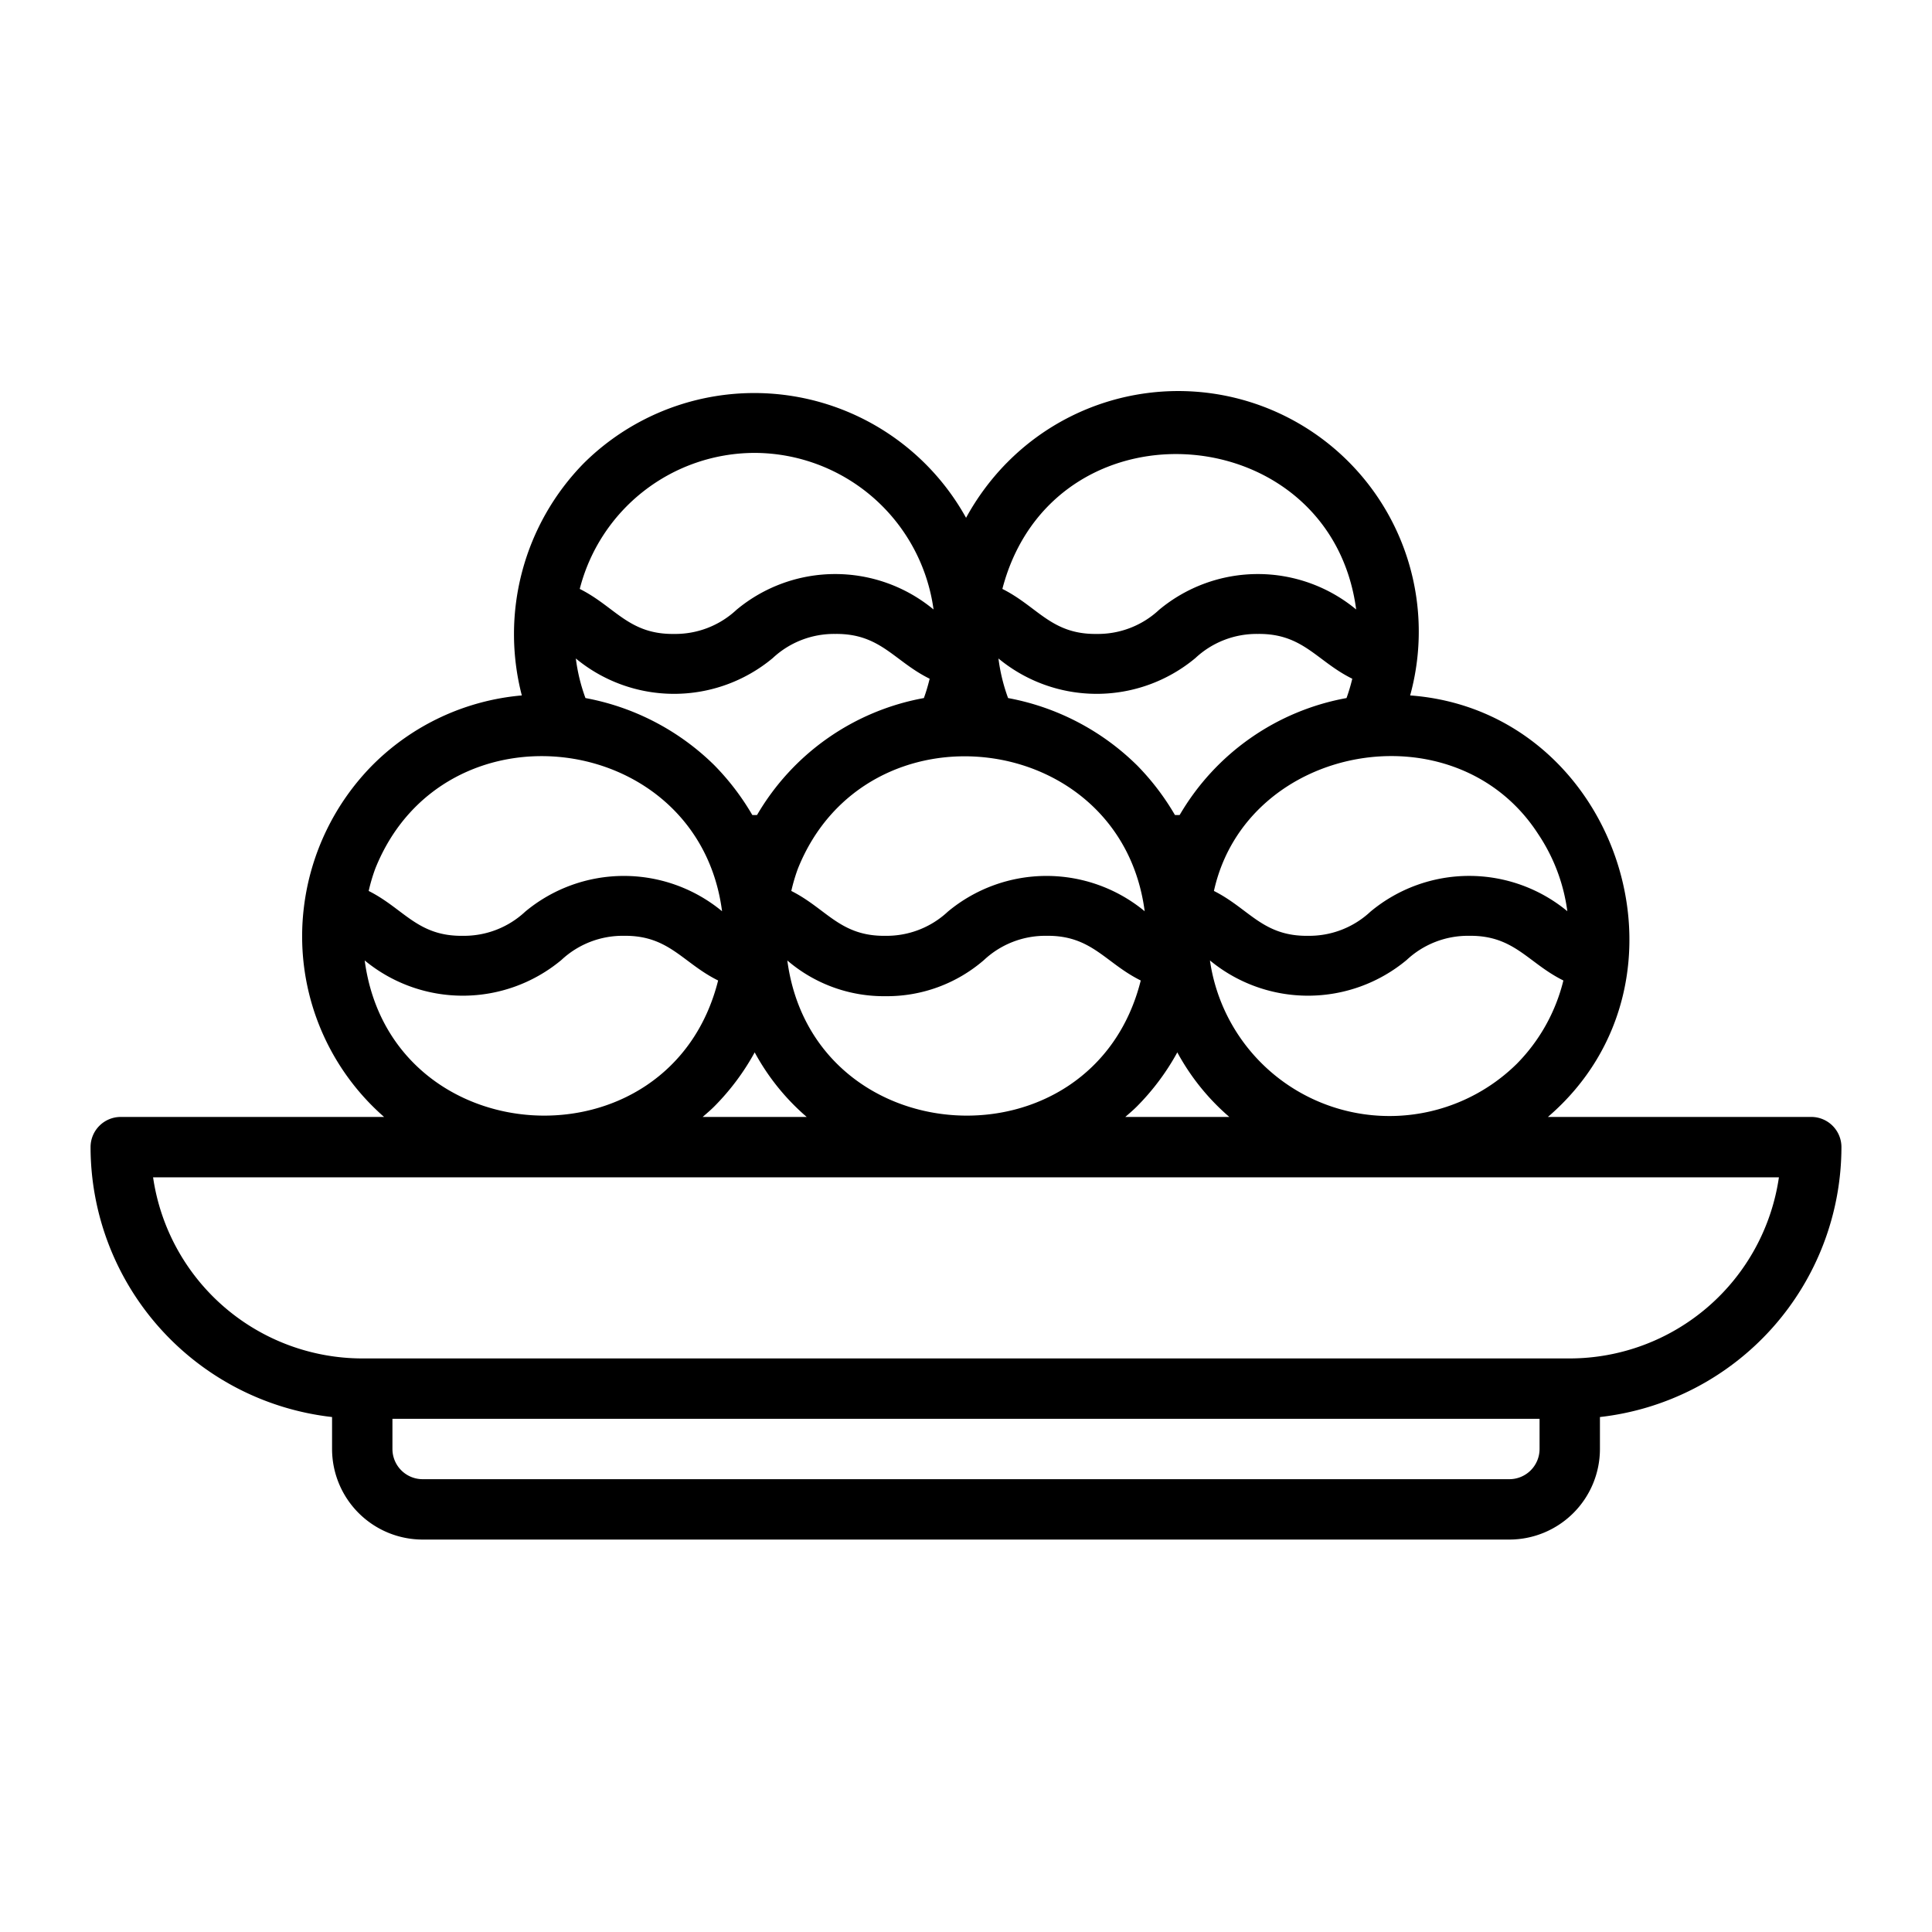 <?xml version="1.0" ?><!-- Скачано с сайта svg4.ru / Downloaded from svg4.ru -->
<svg fill="#000000" width="800px" height="800px" viewBox="0 0 64 64" data-name="Layer 1" id="Layer_1" xmlns="http://www.w3.org/2000/svg"><path d="M60,37H51.277c5.294-4.546,2.288-13.456-4.564-13.963a7.968,7.968,0,0,0-13.37-7.695h-.001a8.229,8.229,0,0,0-1.34,1.811,8.021,8.021,0,0,0-12.66-1.811h0a8.085,8.085,0,0,0-2.056,7.695,7.961,7.961,0,0,0-4.943,2.305h0A8.083,8.083,0,0,0,10.07,30.031,7.949,7.949,0,0,0,12.723,37H4a1,1,0,0,0-1,1,9.01,9.01,0,0,0,8,8.941V48a3.003,3.003,0,0,0,3,3H50a3.003,3.003,0,0,0,3-3V46.941A9.01,9.01,0,0,0,61,38,1,1,0,0,0,60,37ZM12.431,28.776c2.272-5.679,10.709-4.601,11.488,1.41A5.106,5.106,0,0,0,17.398,30.2a2.969,2.969,0,0,1-2.067.8c-1.499.02-1.949-.898-3.118-1.486A5.966,5.966,0,0,1,12.431,28.776Zm6.963-5.652a5.963,5.963,0,0,1-.319-1.311A5.105,5.105,0,0,0,25.598,21.8a2.969,2.969,0,0,1,2.067-.8c1.503-.02,1.952.903,3.131,1.484a5.964,5.964,0,0,1-.191.64,8.068,8.068,0,0,0-5.527,3.874c-.053.002-.104.002-.157,0a8.299,8.299,0,0,0-1.264-1.655h0A8.208,8.208,0,0,0,19.395,23.124Zm13.904-3.942C35.198,13.14,44.091,13.91,44.925,20.19a5.107,5.107,0,0,0-6.527.01,2.969,2.969,0,0,1-2.067.8c-1.503.02-1.952-.903-3.126-1.491C33.233,19.399,33.264,19.291,33.299,19.182ZM26.431,28.776c2.261-5.639,10.698-4.633,11.488,1.41A5.106,5.106,0,0,0,31.398,30.2a2.969,2.969,0,0,1-2.067.8c-1.499.02-1.949-.898-3.118-1.486A5.966,5.966,0,0,1,26.431,28.776ZM44.605,23.124a8.068,8.068,0,0,0-5.527,3.874c-.053.002-.104.002-.157,0a8.299,8.299,0,0,0-1.264-1.655h-.001a8.208,8.208,0,0,0-4.262-2.219,5.963,5.963,0,0,1-.319-1.311A5.105,5.105,0,0,0,39.598,21.8a2.969,2.969,0,0,1,2.067-.8c1.503-.02,1.952.903,3.131,1.484A5.964,5.964,0,0,1,44.605,23.124ZM29.331,33a4.907,4.907,0,0,0,3.267-1.2,2.969,2.969,0,0,1,2.067-.8c1.5-.02,1.949.899,3.124,1.48-1.59,6.335-10.849,5.795-11.708-.663A4.909,4.909,0,0,0,29.331,33Zm8.326,3.657A7.961,7.961,0,0,0,39,34.861,7.585,7.585,0,0,0,40.723,37H37.277C37.405,36.888,37.535,36.779,37.657,36.657Zm12.586-1.414a6.008,6.008,0,0,1-10.162-3.427A5.104,5.104,0,0,0,46.598,31.8a2.969,2.969,0,0,1,2.067-.8c1.5-.02,1.949.899,3.124,1.48A5.936,5.936,0,0,1,50.243,35.243Zm.708-7.619a6.002,6.002,0,0,1,.969,2.561A5.106,5.106,0,0,0,45.398,30.2a2.969,2.969,0,0,1-2.067.8c-1.499.02-1.949-.898-3.118-1.486C41.292,24.633,48.206,23.378,50.951,27.624ZM25,15.003A6,6,0,0,1,30.925,20.19a5.107,5.107,0,0,0-6.527.01,2.969,2.969,0,0,1-2.067.8c-1.503.02-1.952-.903-3.126-1.491A5.989,5.989,0,0,1,25,15.003ZM12.081,31.816A5.104,5.104,0,0,0,18.598,31.8a2.969,2.969,0,0,1,2.067-.8c1.5-.02,1.949.899,3.124,1.48C22.198,38.815,12.94,38.275,12.081,31.816Zm11.576,4.841A7.961,7.961,0,0,0,25,34.861,7.585,7.585,0,0,0,26.723,37H23.277C23.405,36.888,23.535,36.779,23.657,36.657ZM51,48a1.001,1.001,0,0,1-1,1H14a1.001,1.001,0,0,1-1-1V47H51Zm1-3H12a7.011,7.011,0,0,1-6.929-6H58.929A7.011,7.011,0,0,1,52,45Z"/></svg>